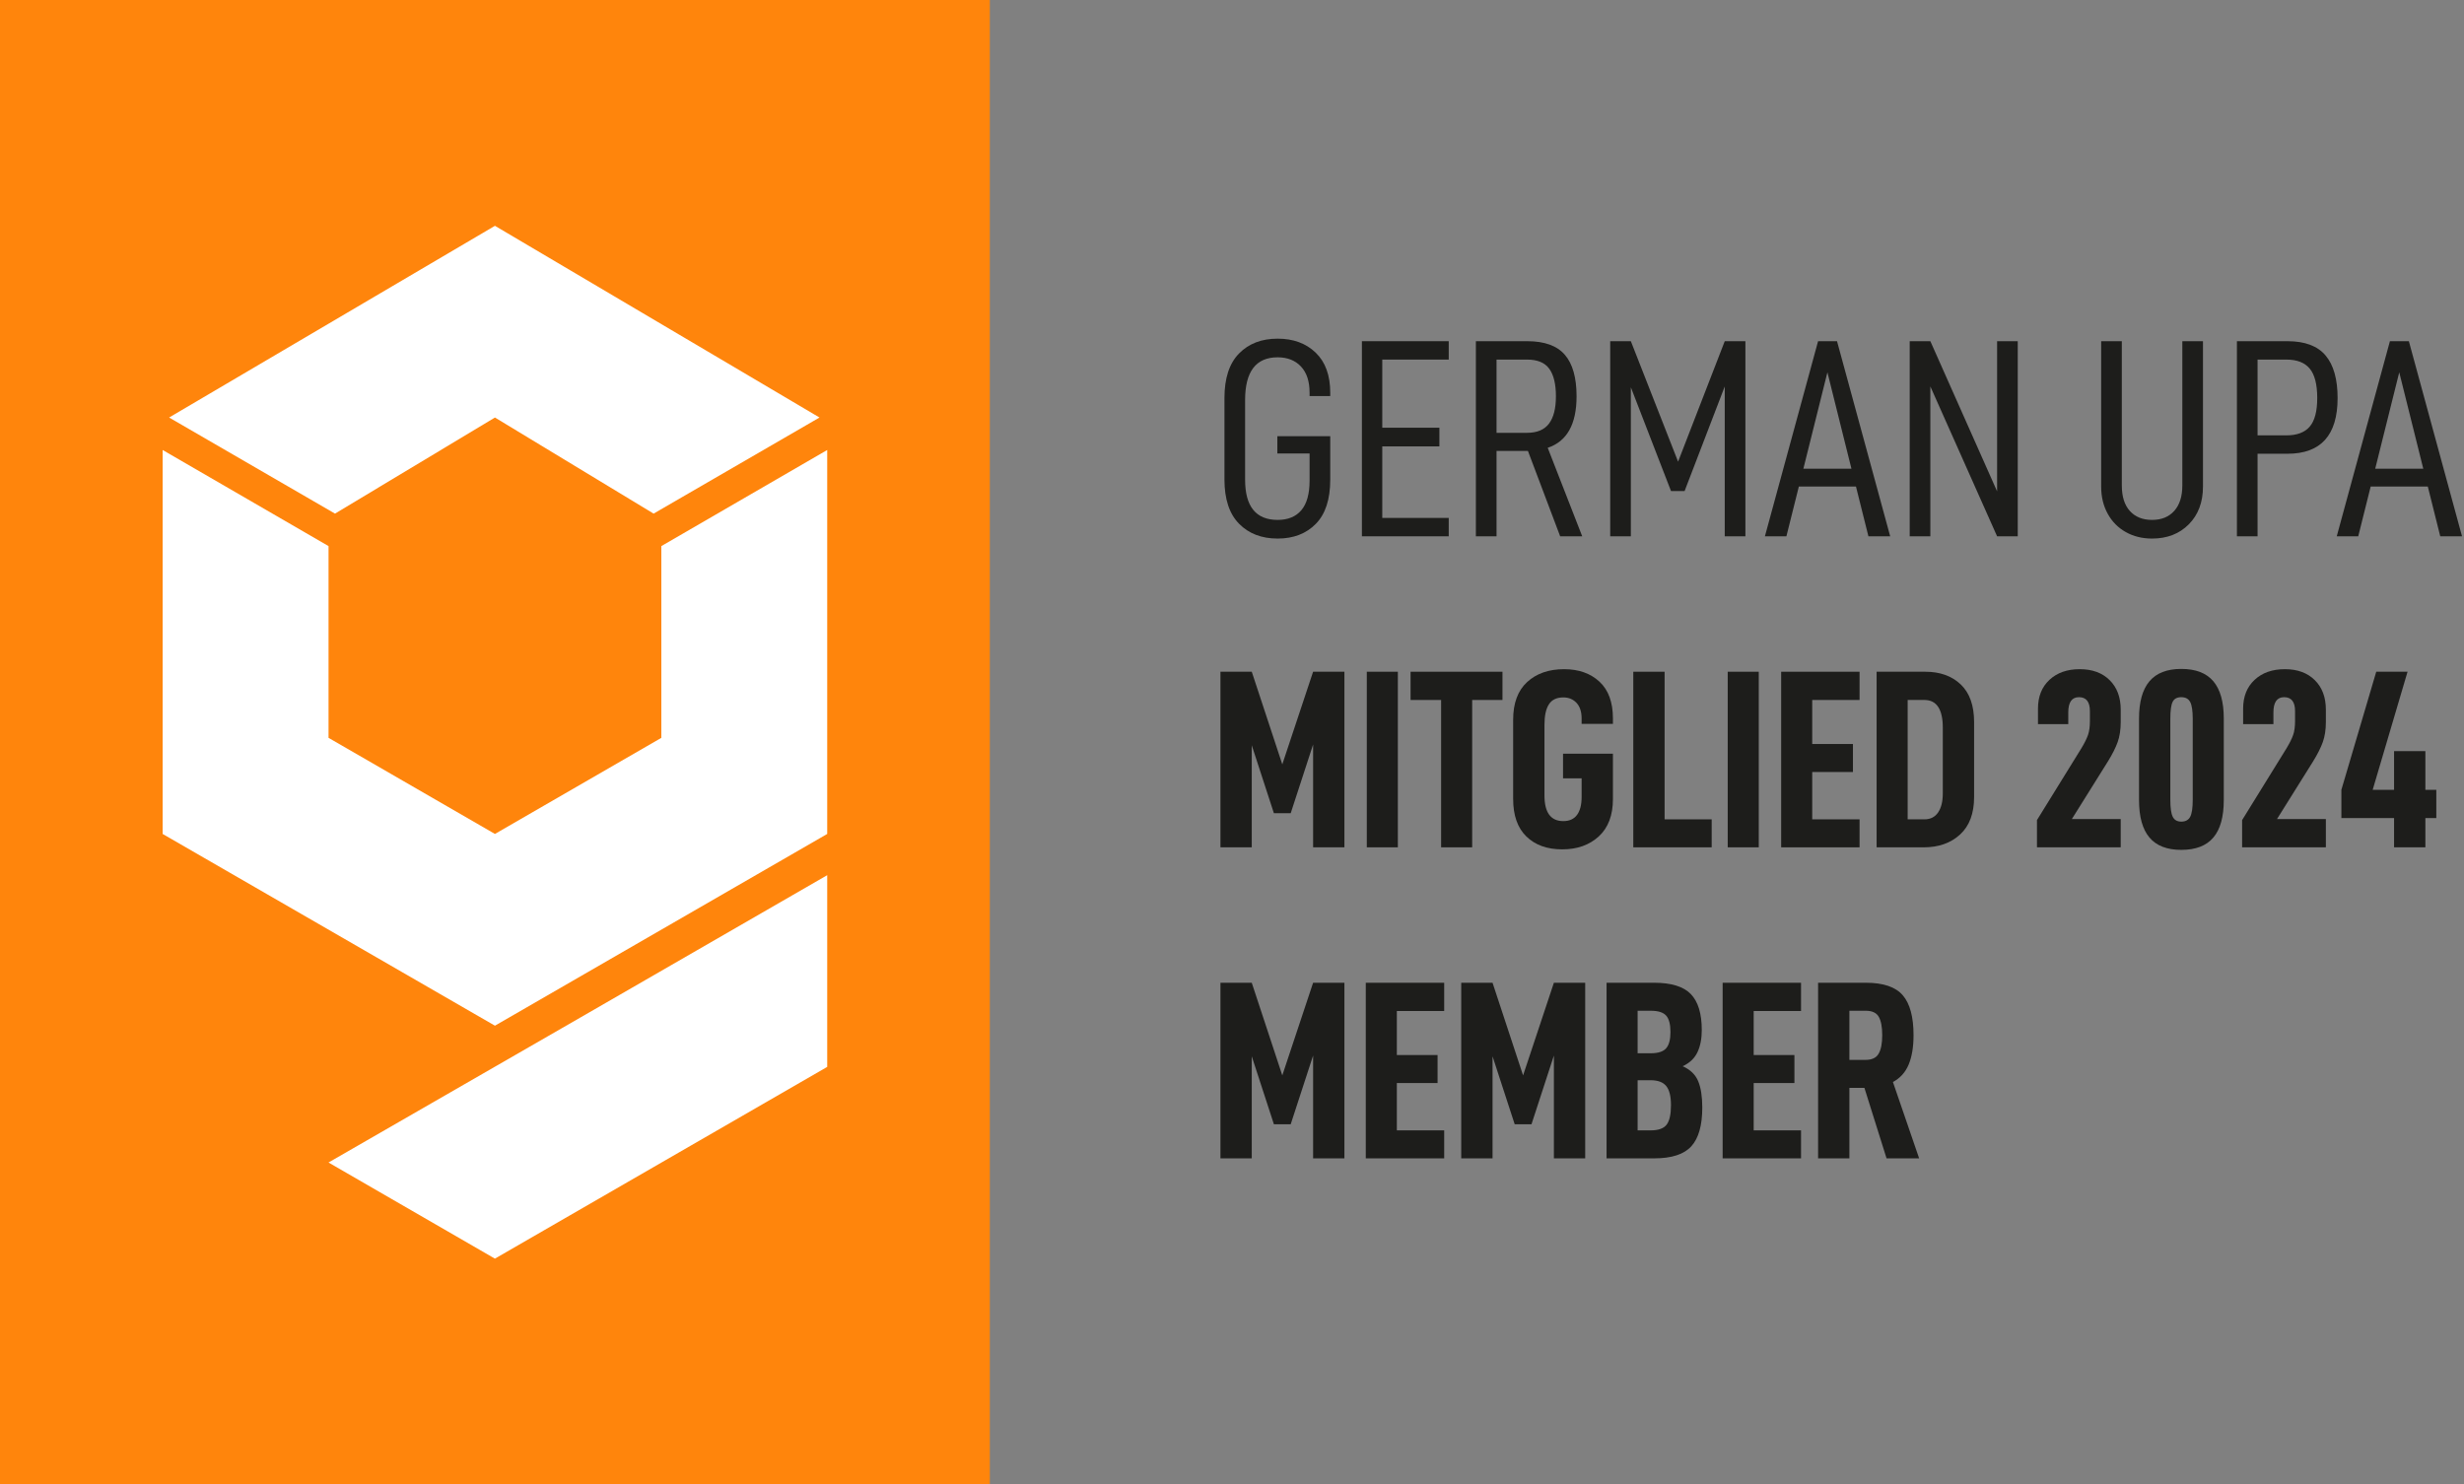<svg width="697" height="420" viewBox="0 0 697 420" fill="none" xmlns="http://www.w3.org/2000/svg">
<rect x="0" y="0" width="697" height="420" fill="#808080" stroke="none"/>
<path d="M280.001 0H0.001V420H280.001V0Z" fill="#FF850C"/>
<path d="M233.996 127.32V235.95L140.006 290.2L46.006 235.95V127.32L92.936 154.51V208.76L140.006 235.95L187.076 208.76V154.51L233.996 127.32Z" fill="white"/>
<path d="M140.006 63.89L231.816 118.13L184.886 145.32L140.006 118.13L94.766 145.32L47.836 118.13L140.006 63.89Z" fill="white"/>
<path d="M233.996 247.62V301.86L139.996 356.11L92.926 328.91C140.006 301.83 187.029 274.733 233.996 247.62Z" fill="white"/>
<path d="M346.367 135.658V112.617C346.367 107.017 347.74 102.818 350.487 100.017C353.234 97.216 356.874 95.818 361.407 95.818C365.834 95.818 369.421 97.136 372.168 99.777C374.914 102.418 376.288 106.191 376.288 111.097V112.058H370.447V111.097C370.447 107.898 369.635 105.431 368.008 103.697C366.381 101.965 364.181 101.097 361.407 101.097C355.274 101.097 352.207 105.124 352.207 113.177V135.738C352.207 143.312 355.274 147.099 361.407 147.099C364.341 147.099 366.581 146.177 368.128 144.337C369.675 142.497 370.447 139.71 370.447 135.978V128.298H361.327V123.417H376.288V135.737C376.288 141.284 374.928 145.444 372.208 148.217C369.487 150.99 365.888 152.377 361.407 152.377C356.874 152.377 353.234 150.977 350.487 148.176C347.74 145.377 346.367 141.203 346.367 135.656V135.658Z" fill="#1D1D1B"/>
<path d="M391.008 121.017H407.168V126.298H391.008V146.538H409.808V151.737H385.247V96.536H409.808V101.737H391.008V121.017Z" fill="#1D1D1B"/>
<path d="M423.328 127.578V151.738H417.487V96.537H432.048C436.902 96.537 440.435 97.818 442.649 100.377C444.862 102.938 445.969 106.857 445.969 112.139C445.969 120.032 443.248 124.885 437.808 126.698L447.569 151.739H441.329L432.209 127.579H423.329L423.328 127.578ZM431.968 122.459C434.795 122.459 436.862 121.592 438.168 119.857C439.475 118.125 440.128 115.55 440.128 112.138C440.128 108.671 439.501 106.07 438.248 104.337C436.995 102.603 434.901 101.737 431.968 101.737H423.328V122.458H431.968V122.459Z" fill="#1D1D1B"/>
<path d="M493.726 151.738H487.886V109.338L476.526 138.938H472.686L461.326 109.579V151.739H455.485V96.538H461.326L474.686 130.62L487.886 96.538H493.726V151.738Z" fill="#1D1D1B"/>
<path d="M508.846 137.658L505.325 151.738H499.245L514.286 96.537H519.645L534.686 151.738H528.526L525.005 137.658H508.845H508.846ZM516.926 105.338L510.126 132.619H523.726L516.926 105.338Z" fill="#1D1D1B"/>
<path d="M570.766 151.738H564.926L546.046 109.338V151.738H540.205V96.537H546.046L564.926 139.017V96.537H570.766V151.738Z" fill="#1D1D1B"/>
<path d="M596.205 145.338C594.977 143.098 594.364 140.539 594.364 137.658V96.537H600.205V137.338C600.205 140.484 600.965 142.899 602.484 144.578C604.005 146.258 606.098 147.099 608.764 147.099C611.43 147.099 613.525 146.245 615.044 144.538C616.565 142.831 617.324 140.431 617.324 137.337V96.536H623.164V137.657C623.164 142.085 621.831 145.643 619.164 148.337C616.497 151.031 613.03 152.378 608.764 152.378C605.991 152.378 603.511 151.765 601.325 150.538C599.137 149.311 597.431 147.578 596.205 145.338Z" fill="#1D1D1B"/>
<path d="M661.244 112.617C661.244 123.125 656.524 128.379 647.084 128.379H638.605V151.738H632.764V96.537H647.084C651.991 96.537 655.578 97.885 657.845 100.578C660.112 103.271 661.244 107.285 661.244 112.617ZM655.484 112.617C655.484 108.777 654.777 106.004 653.364 104.297C651.951 102.592 649.751 101.738 646.764 101.738H638.604V123.177H646.764C649.75 123.177 651.951 122.351 653.364 120.697C654.777 119.045 655.484 116.351 655.484 112.617Z" fill="#1D1D1B"/>
<path d="M670.603 137.658L667.082 151.738H661.002L676.043 96.537H681.402L696.443 151.738H690.283L686.762 137.658H670.602H670.603ZM678.683 105.338L671.883 132.619H685.483L678.683 105.338Z" fill="#1D1D1B"/>
<path d="M380.298 239.738H371.442V210.648L365.106 230.089H360.353L354.088 210.864V239.737H345.232V190.053H354.088L362.729 216.264L371.442 190.053H380.298V239.737V239.738Z" fill="#1D1D1B"/>
<path d="M395.416 190.054V239.738H386.632V190.054H395.416Z" fill="#1D1D1B"/>
<path d="M416.44 198.047V239.738H407.655V198.047H399.014V190.055H425.008V198.047H416.44Z" fill="#1D1D1B"/>
<path d="M428.03 226.056V203.663C428.03 198.958 429.35 195.393 431.99 192.97C434.631 190.546 438.111 189.333 442.431 189.333C446.559 189.333 449.896 190.509 452.44 192.862C454.984 195.214 456.256 198.694 456.256 203.301V204.815H447.399V203.301C447.399 201.381 446.92 199.906 445.96 198.873C445 197.842 443.752 197.324 442.216 197.324C440.343 197.324 438.987 197.972 438.148 199.269C437.307 200.564 436.887 202.509 436.887 205.101V225.046C436.887 229.896 438.663 232.319 442.216 232.319C443.944 232.319 445.239 231.731 446.104 230.555C446.969 229.379 447.4 227.686 447.4 225.479V220.221H442.144V213.237H456.257V226.053C456.257 230.662 454.925 234.19 452.261 236.639C449.596 239.086 446.152 240.311 441.928 240.311C437.656 240.311 434.271 239.1 431.775 236.674C429.279 234.25 428.031 230.711 428.031 226.053L428.03 226.056Z" fill="#1D1D1B"/>
<path d="M470.87 190.054V231.818H484.191V239.738H462.013V190.054H470.869H470.87Z" fill="#1D1D1B"/>
<path d="M497.509 190.054V239.738H488.725V190.054H497.509Z" fill="#1D1D1B"/>
<path d="M512.628 210.504H524.149V218.426H512.628V231.819H526.022V239.739H503.844V190.055H526.022V198.047H512.628V210.504Z" fill="#1D1D1B"/>
<path d="M544.597 190.054C548.774 190.054 552.121 191.253 554.642 193.654C557.163 196.055 558.422 199.607 558.422 204.312V225.482C558.422 230.138 557.102 233.677 554.462 236.101C551.821 238.527 548.389 239.738 544.165 239.738H530.844V190.054H544.597ZM548.234 229.872C549.122 228.577 549.566 226.776 549.566 224.472V205.824C549.566 203.279 549.133 201.347 548.27 200.027C547.406 198.707 546.11 198.047 544.381 198.047H539.628V231.818H544.381C546.061 231.818 547.345 231.17 548.234 229.873V229.872Z" fill="#1D1D1B"/>
<path d="M588.803 211.656C589.667 210.217 590.28 208.98 590.64 207.947C590.999 206.916 591.18 205.607 591.18 204.023V201.214C591.18 198.575 590.148 197.255 588.083 197.255C586.067 197.255 585.059 198.694 585.059 201.575V204.887H576.491V200.494C576.491 197.086 577.571 194.373 579.731 192.357C581.891 190.339 584.748 189.332 588.299 189.332C591.85 189.332 594.672 190.365 596.76 192.43C598.848 194.492 599.893 197.278 599.893 200.782V204.311C599.893 206.471 599.605 208.354 599.029 209.963C598.453 211.57 597.541 213.383 596.293 215.399L586.068 231.745H599.893V239.737H576.203V232.032L588.804 211.655L588.803 211.656Z" fill="#1D1D1B"/>
<path d="M605.073 226.345V203.302C605.073 198.599 606.057 195.081 608.025 192.753C609.993 190.425 612.994 189.261 617.026 189.261C621.106 189.261 624.13 190.425 626.098 192.753C628.067 195.081 629.05 198.599 629.05 203.302V226.345C629.05 231.097 628.067 234.638 626.098 236.966C624.13 239.294 621.106 240.458 617.026 240.458C612.994 240.458 609.993 239.294 608.025 236.966C606.057 234.638 605.073 231.097 605.073 226.345ZM620.266 226.273V203.375C620.266 201.119 620.026 199.535 619.546 198.623C619.066 197.711 618.226 197.256 617.025 197.256C615.824 197.256 615.008 197.699 614.577 198.588C614.144 199.475 613.929 201.072 613.929 203.375V226.273C613.929 228.578 614.158 230.185 614.614 231.097C615.07 232.009 615.874 232.466 617.026 232.466C618.226 232.466 619.066 232.009 619.547 231.097C620.026 230.185 620.267 228.577 620.267 226.273H620.266Z" fill="#1D1D1B"/>
<path d="M646.834 211.656C647.698 210.217 648.311 208.98 648.671 207.947C649.03 206.916 649.211 205.607 649.211 204.023V201.214C649.211 198.575 648.179 197.255 646.114 197.255C644.098 197.255 643.09 198.694 643.09 201.575V204.887H634.522V200.494C634.522 197.086 635.602 194.373 637.762 192.357C639.922 190.339 642.779 189.332 646.33 189.332C649.881 189.332 652.703 190.365 654.791 192.43C656.879 194.492 657.924 197.278 657.924 200.782V204.311C657.924 206.471 657.636 208.354 657.06 209.963C656.484 211.57 655.572 213.383 654.324 215.399L644.099 231.745H657.924V239.737H634.234V232.032L646.835 211.655L646.834 211.656Z" fill="#1D1D1B"/>
<path d="M686.074 231.459V239.738H677.218V231.459H662.313V223.465L672.177 190.055H681.034L671.169 223.465H677.218V212.52H686.074V223.465H689.171V231.459H686.074Z" fill="#1D1D1B"/>
<path d="M380.298 327.738H371.442V298.648L365.106 318.089H360.353L354.088 298.864V327.737H345.232V278.053H354.088L362.729 304.264L371.442 278.053H380.298V327.737V327.738Z" fill="#1D1D1B"/>
<path d="M395.128 298.504H406.649V306.426H395.128V319.819H408.522V327.739H386.344V278.055H408.522V286.047H395.128V298.504Z" fill="#1D1D1B"/>
<path d="M448.41 327.738H439.554V298.648L433.218 318.089H428.465L422.2 298.864V327.737H413.344V278.053H422.2L430.841 304.264L439.554 278.053H448.41V327.737V327.738Z" fill="#1D1D1B"/>
<path d="M481.53 313.338C481.53 318.379 480.498 322.039 478.433 324.318C476.37 326.599 472.865 327.738 467.92 327.738H454.455V278.054H467.92C472.769 278.054 476.225 279.122 478.289 281.257C480.353 283.394 481.386 286.79 481.386 291.446C481.386 293.895 480.978 295.983 480.161 297.712C479.345 299.439 477.953 300.759 475.984 301.671C478.144 302.632 479.609 304.048 480.377 305.919C481.146 307.792 481.529 310.265 481.529 313.337L481.53 313.338ZM463.24 298H466.985C469.048 298 470.489 297.531 471.305 296.596C472.12 295.66 472.529 294.137 472.529 292.024C472.529 289.815 472.121 288.256 471.305 287.344C470.489 286.432 469.048 285.975 466.985 285.975H463.24V298ZM472.674 312.689C472.674 310.193 472.23 308.392 471.342 307.289C470.453 306.185 468.978 305.633 466.913 305.633H463.24V319.819H466.913C469.121 319.819 470.634 319.278 471.449 318.198C472.265 317.118 472.674 315.282 472.674 312.69V312.689Z" fill="#1D1D1B"/>
<path d="M496.072 298.504H507.593V306.426H496.072V319.819H509.466V327.739H487.288V278.055H509.466V286.047H496.072V298.504Z" fill="#1D1D1B"/>
<path d="M523.144 307.793V327.738H514.288V278.054H527.825C532.721 278.054 536.189 279.23 538.23 281.581C540.27 283.935 541.29 287.702 541.29 292.888C541.29 296.199 540.834 298.96 539.922 301.167C539.01 303.376 537.522 305.032 535.458 306.136L542.874 327.738H533.657L527.392 307.793H523.144ZM527.752 299.873C529.528 299.873 530.752 299.285 531.425 298.107C532.097 296.931 532.433 295.191 532.433 292.888C532.433 290.585 532.109 288.855 531.46 287.702C530.813 286.55 529.576 285.973 527.752 285.973H523.144V299.871H527.752V299.873Z" fill="#1D1D1B"/>
</svg>
